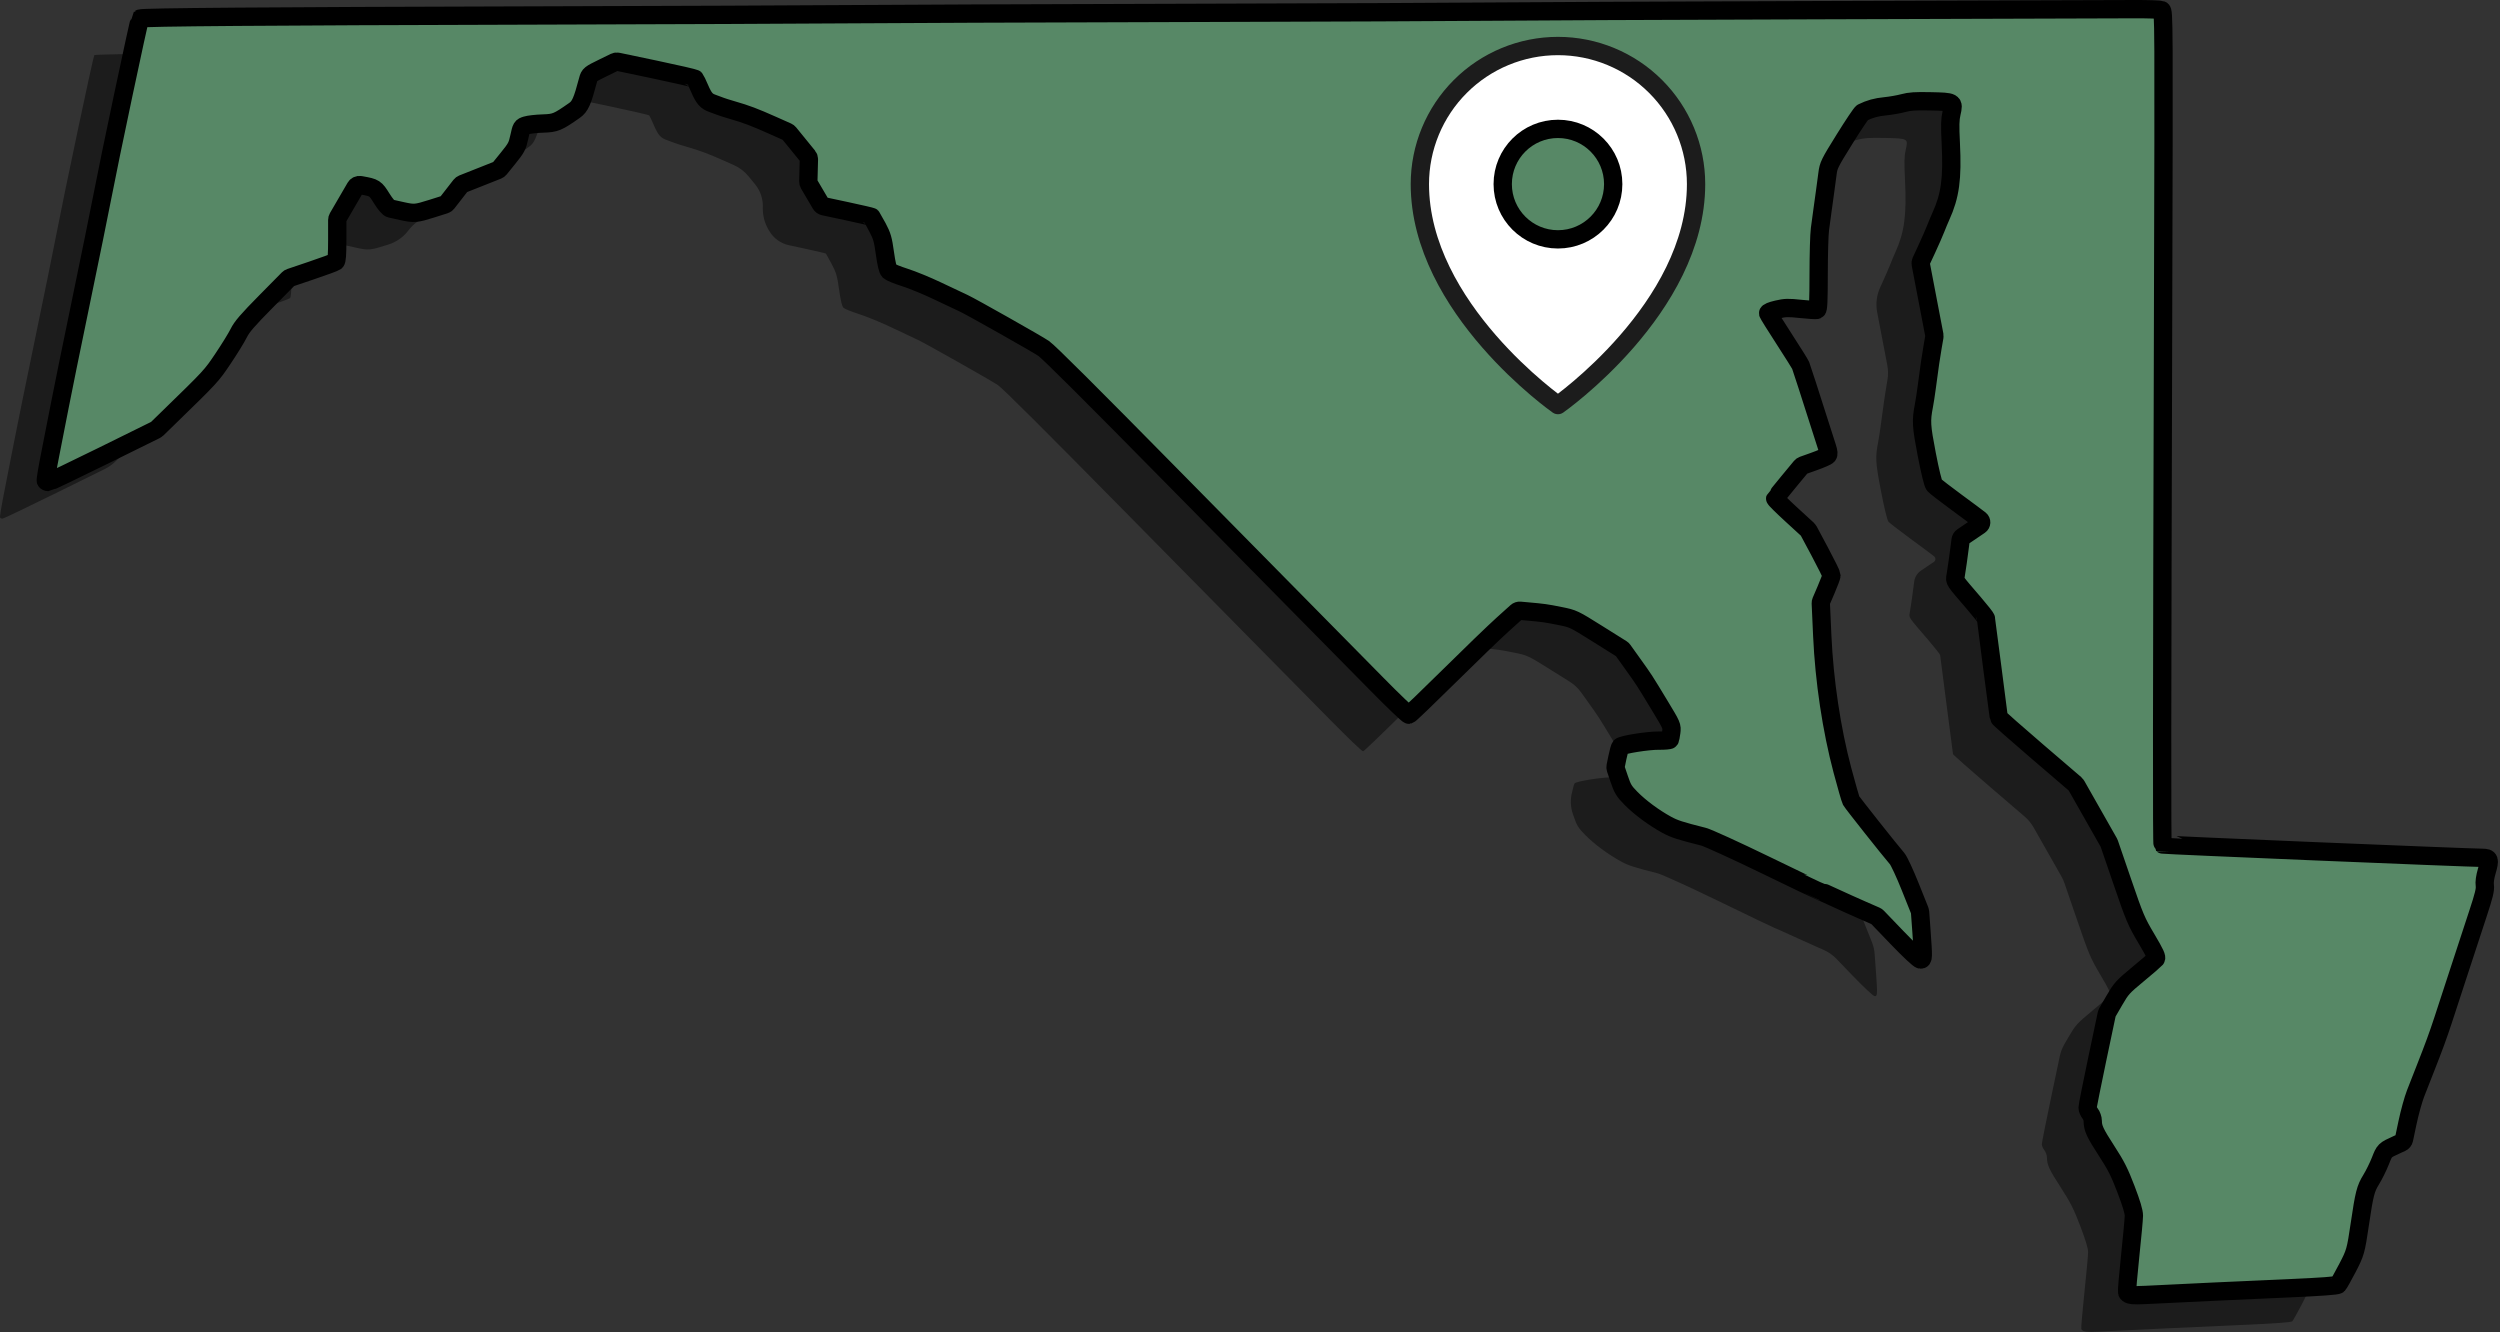 <svg width="546" height="291" viewBox="0 0 546 291" fill="none" xmlns="http://www.w3.org/2000/svg">
<rect x="0" y="0" width="546" height="291" fill="#333333" stroke="none"/>
<path d="M455.161 290.734C454.904 290.666 454.633 290.453 454.559 290.261C454.486 290.07 454.787 286.504 455.229 282.337C455.67 278.17 456.036 274.201 456.041 273.517C456.048 272.655 455.521 270.886 454.326 267.755C452.899 264.017 452.166 262.566 450.087 259.362C447.542 255.439 447.056 254.388 447.056 252.805C447.056 252.323 446.803 251.606 446.494 251.213C446.184 250.82 445.931 250.235 445.931 249.913C445.931 249.591 446.881 244.816 448.042 239.303L449.856 230.69C450.053 229.755 450.397 228.858 450.877 228.031L451.767 226.496C453.278 223.889 453.605 223.526 456.933 220.772C458.888 219.155 460.638 217.649 460.823 217.426C461.096 217.098 460.709 216.26 458.781 213.004C456.543 209.226 456.229 208.484 453.511 200.554L450.892 192.917C450.711 192.388 450.481 191.877 450.205 191.391L446.995 185.738L444.146 180.72C443.633 179.817 442.967 179.009 442.178 178.332L434.953 172.137C430.324 168.168 426.537 164.82 426.537 164.697C426.537 164.574 425.904 159.725 425.131 153.922C424.358 148.119 423.726 143.24 423.726 143.08C423.726 142.92 422.556 141.429 421.126 139.767C416.674 134.592 416.903 134.931 417.097 133.812C417.322 132.517 417.819 129.018 418.057 127.051C418.176 126.069 418.715 125.186 419.534 124.631L420.726 123.823L422.362 122.714C422.782 122.429 422.808 121.819 422.412 121.5C421.975 121.147 419.657 119.421 417.261 117.665C414.865 115.908 412.7 114.234 412.451 113.944C412.174 113.622 411.539 111.04 410.815 107.289C409.6 100.993 409.538 99.924 410.189 96.553C410.338 95.78 410.603 94.073 410.777 92.758C411.455 87.653 411.685 86.069 412.083 83.764L412.217 82.99C412.402 81.922 412.392 80.829 412.188 79.764L410.963 73.364L409.975 68.204C409.62 66.35 409.857 64.432 410.653 62.72L410.801 62.401C411.555 60.778 412.438 58.764 412.764 57.927C413.089 57.089 413.595 55.877 413.888 55.234C415.925 50.763 416.437 47.009 416.056 39.352C415.859 35.393 415.89 34.092 416.217 32.679C416.777 30.255 416.747 30.238 411.612 30.127C408.344 30.056 407.073 30.14 405.681 30.518C404.707 30.783 402.911 31.097 401.69 31.216C399.763 31.405 398.371 31.791 396.742 32.589C396.51 32.703 394.755 35.315 392.842 38.393C389.549 43.693 389.351 44.095 389.119 45.958C388.985 47.04 388.747 48.811 388.591 49.893C388.435 50.975 388.182 52.809 388.028 53.969C387.875 55.128 387.626 56.962 387.476 58.045C387.326 59.127 387.199 63.509 387.194 67.782C387.187 73.735 387.103 75.583 386.834 75.682C386.64 75.754 385.058 75.659 383.318 75.471C380.539 75.172 379.905 75.188 378.118 75.605C376.842 75.902 376.11 76.208 376.158 76.424C376.199 76.613 377.761 79.121 379.627 81.996C381.494 84.872 383.13 87.49 383.264 87.813C383.464 88.299 384.995 93.045 389.056 105.769C389.357 106.712 389.398 107.219 389.194 107.466C389.033 107.659 387.688 108.25 386.205 108.779L385.839 108.909C384.313 109.453 382.962 110.399 381.929 111.648L380.638 113.207C379.06 115.113 377.737 116.763 377.698 116.873C377.659 116.983 379.266 118.575 381.269 120.411L383.778 122.712C384.527 123.398 385.155 124.207 385.634 125.104L387.453 128.507C388.852 131.124 389.996 133.444 389.996 133.663C389.996 133.881 389.469 135.289 388.824 136.792L388.464 137.63C387.93 138.877 387.684 140.228 387.745 141.582L387.981 146.85C388.424 156.699 390.017 167.323 392.387 176.24C393.271 179.564 394.127 182.537 394.29 182.846C394.564 183.365 402.622 193.537 404.332 195.523C404.745 196.002 406.038 198.784 407.206 201.706L408.812 205.723C409.155 206.582 409.364 207.489 409.431 208.412L409.641 211.311C410.073 217.264 410.063 217.56 409.433 217.56C409.128 217.56 407.044 215.614 404.391 212.852L401.111 209.437C400.29 208.583 399.309 207.899 398.224 207.425L396.689 206.754C394.94 205.99 392.203 204.757 390.607 204.014C389.01 203.27 387.64 202.662 387.562 202.662C387.484 202.662 382.086 200.073 375.567 196.909C369.048 193.745 362.956 190.965 362.028 190.732C356.925 189.447 355.68 189.043 354.017 188.136C351.238 186.62 348.167 184.349 346.222 182.372C344.675 180.8 344.372 180.303 343.633 178.114L343.5 177.721C343.038 176.355 342.946 174.891 343.234 173.479C343.475 172.292 343.776 171.212 343.903 171.077C344.335 170.619 349.936 169.731 352.243 169.755C353.508 169.769 354.607 169.676 354.685 169.55C354.763 169.425 354.906 168.696 355.003 167.932C355.177 166.562 355.143 166.484 352.541 162.186C349.019 156.37 349.136 156.551 346.568 152.963L345.354 151.265C344.671 150.311 343.808 149.499 342.814 148.876L338.979 146.473C333.671 143.146 333.62 143.122 330.663 142.529C327.663 141.927 327.095 141.847 323.519 141.53C322.265 141.419 321.02 141.835 320.084 142.678L318.224 144.354C316.394 146.003 311.107 151.101 306.476 155.683C301.845 160.265 297.897 164.049 297.703 164.093C297.509 164.138 294.331 161.102 290.641 157.347C286.95 153.593 279.806 146.347 274.764 141.246C269.723 136.144 257.004 123.242 246.5 112.575C228.117 93.907 219.093 84.911 217.934 84.099C216.686 83.225 202.092 74.98 200.473 74.234C199.508 73.789 196.884 72.551 194.642 71.481C192.4 70.412 189.238 69.115 187.615 68.599C185.992 68.083 184.457 67.458 184.204 67.21C183.895 66.906 183.587 65.62 183.263 63.286C182.844 60.261 182.634 59.536 181.638 57.664C181.009 56.482 180.448 55.458 180.391 55.389C180.335 55.319 177.858 54.744 174.887 54.109L172.337 53.564C170.52 53.176 168.949 52.043 168.007 50.44L167.834 50.145C166.982 48.694 166.553 47.034 166.597 45.352L166.601 45.176C166.647 43.401 166.057 41.669 164.937 40.292L164.425 39.663L163.533 38.567C162.642 37.471 161.505 36.601 160.214 36.026L158.663 35.335C154.716 33.577 153.005 32.931 149.95 32.05C148.79 31.716 147.589 31.333 147.28 31.2C146.97 31.066 146.24 30.796 145.657 30.599C144.283 30.134 143.729 29.495 142.769 27.266C142.336 26.261 141.897 25.338 141.793 25.216C141.69 25.093 137.773 24.188 133.089 23.205L127.597 22.052C125.637 21.641 123.596 21.895 121.797 22.774L121.66 22.841C118.859 24.209 118.735 24.309 118.443 25.414C117.202 30.117 116.699 31.253 115.483 32.105C111.783 34.696 111.321 34.888 108.557 34.978C107.129 35.025 105.496 35.209 104.928 35.388C103.921 35.705 103.885 35.766 103.422 37.905C102.988 39.918 102.784 40.301 100.941 42.577L100.418 43.222C99.445 44.425 98.177 45.356 96.739 45.926L94.857 46.671L93.066 47.38C91.57 47.973 90.261 48.955 89.274 50.225L89.114 50.431C88.028 51.828 86.543 52.862 84.856 53.396L84.36 53.553C80.861 54.661 80.452 54.696 77.799 54.105C76.746 53.87 75.608 53.617 75.271 53.542C74.885 53.456 74.174 52.629 73.347 51.302C71.967 49.088 71.817 48.991 68.989 48.485C68.394 48.379 67.795 48.656 67.491 49.179L65.827 52.04L64.877 53.675C64.078 55.049 63.657 56.61 63.657 58.199V60.317C63.657 63.62 63.561 64.937 63.306 65.136C63.112 65.287 60.748 66.156 58.051 67.068L55.171 68.042C53.84 68.492 52.634 69.246 51.647 70.246L48.072 73.868C44.055 77.939 42.818 79.374 42.139 80.755C41.666 81.714 40.132 84.207 38.73 86.294C36.135 90.155 36.172 90.116 26.694 99.338L25.183 100.809C24.508 101.465 23.734 102.012 22.89 102.429L12.536 107.539C6.14 110.695 0.74 113.278 0.536 113.278C0.332 113.278 0.096 113.165 0.011 113.028C-0.074 112.891 0.348 110.33 0.948 107.336C1.549 104.343 2.488 99.554 3.035 96.694C3.582 93.834 5.67 83.588 7.675 73.926C9.68 64.264 11.767 54.018 12.313 51.158C13.914 42.776 20.375 12.249 20.593 12.046C20.906 11.752 48.159 11.541 106.101 11.384C135.551 11.304 166.604 11.178 175.107 11.104C183.61 11.03 216.244 10.903 247.627 10.82C279.01 10.738 309.367 10.613 315.087 10.541C320.807 10.47 353.631 10.324 388.028 10.217C422.426 10.111 453.036 10.014 456.051 10.001C459.065 9.988 461.773 10.077 462.067 10.198C462.593 10.412 462.599 11.693 462.417 76.955C462.17 165.109 462.148 192.269 462.321 192.443C462.447 192.568 529.011 195.339 532.163 195.35C533.73 195.357 533.85 195.723 533.112 198.251C532.727 199.572 532.577 200.663 532.681 201.398C532.807 202.292 532.499 203.556 531.171 207.581C530.254 210.364 528.388 216.056 527.025 220.23C525.662 224.404 524.113 229.148 523.581 230.771C522.51 234.044 521.54 236.691 519.719 241.312C519.049 243.012 518.082 245.479 517.571 246.793C517.06 248.107 516.255 251.016 515.784 253.258L515.242 255.829C515.043 256.775 514.406 257.57 513.526 257.97C510.775 259.222 510.805 259.193 509.877 261.55C509.39 262.786 508.478 264.631 507.85 265.649C506.645 267.603 506.365 268.705 505.388 275.323C504.511 281.257 504.41 281.615 502.649 284.987C501.712 286.783 500.804 288.398 500.633 288.577C500.426 288.792 496.89 289.052 490.062 289.353C476.794 289.937 468.733 290.311 462.048 290.65C456.453 290.934 455.939 290.94 455.161 290.734Z" fill="#1C1C1C"/>
<path d="M465.161 282.734C464.904 282.666 464.633 282.453 464.559 282.261C464.486 282.07 464.787 278.504 465.229 274.337C465.67 270.17 466.036 266.201 466.041 265.517C466.048 264.655 465.521 262.886 464.326 259.755C462.899 256.017 462.166 254.566 460.087 251.362C457.542 247.439 457.056 246.388 457.056 244.805C457.056 244.323 456.803 243.606 456.494 243.213C456.184 242.82 455.931 242.235 455.931 241.913C455.931 241.591 456.881 236.816 458.042 231.303L460.12 221.436C460.142 221.332 460.18 221.232 460.234 221.14L461.767 218.496C463.278 215.889 463.605 215.526 466.933 212.772C468.888 211.155 470.638 209.649 470.823 209.426C471.096 209.098 470.709 208.26 468.781 205.004C466.543 201.226 466.229 200.484 463.511 192.554L460.65 184.21C460.63 184.151 460.604 184.095 460.574 184.041L456.995 177.738L453.457 171.506C453.399 171.406 453.326 171.316 453.238 171.241L444.953 164.137C440.324 160.168 436.537 156.82 436.537 156.697C436.537 156.574 435.904 151.725 435.131 145.922C434.358 140.119 433.726 135.24 433.726 135.08C433.726 134.92 432.556 133.429 431.126 131.767C426.674 126.592 426.903 126.931 427.097 125.812C427.322 124.517 427.818 121.018 428.057 119.051L428.19 117.957C428.225 117.67 428.382 117.412 428.622 117.249L430.726 115.823L432.362 114.714C432.782 114.429 432.808 113.819 432.412 113.5V113.5C431.975 113.147 429.657 111.421 427.261 109.665C424.865 107.908 422.7 106.234 422.451 105.944C422.174 105.622 421.539 103.04 420.815 99.289C419.6 92.993 419.538 91.924 420.189 88.553C420.338 87.78 420.603 86.073 420.777 84.758C421.455 79.653 421.685 78.069 422.083 75.764L422.466 73.554C422.486 73.435 422.485 73.314 422.463 73.196L420.963 65.364L419.49 57.67C419.451 57.464 419.477 57.25 419.565 57.06L420.801 54.401C421.555 52.778 422.438 50.764 422.764 49.927C423.089 49.089 423.595 47.877 423.888 47.234C425.925 42.763 426.437 39.009 426.056 31.352C425.859 27.393 425.89 26.091 426.217 24.679C426.777 22.255 426.747 22.238 421.612 22.127C418.344 22.056 417.073 22.14 415.681 22.518C414.707 22.783 412.911 23.097 411.69 23.216C409.763 23.405 408.371 23.791 406.742 24.589C406.51 24.703 404.755 27.314 402.842 30.393C399.549 35.693 399.351 36.095 399.119 37.958C398.985 39.04 398.747 40.811 398.591 41.893C398.435 42.975 398.182 44.809 398.028 45.969C397.875 47.128 397.626 48.962 397.476 50.045C397.326 51.127 397.199 55.509 397.194 59.782C397.187 65.735 397.103 67.583 396.834 67.682C396.64 67.754 395.058 67.659 393.318 67.471C390.539 67.172 389.905 67.188 388.118 67.605C386.842 67.902 386.11 68.208 386.158 68.424C386.199 68.613 387.761 71.121 389.627 73.996C391.494 76.872 393.13 79.49 393.264 79.813C393.464 80.299 394.995 85.045 399.056 97.769C399.357 98.712 399.398 99.219 399.194 99.466C399.033 99.659 397.688 100.25 396.205 100.779L393.766 101.648C393.597 101.709 393.447 101.814 393.332 101.952L390.638 105.207C389.06 107.113 387.737 108.763 387.698 108.873C387.659 108.983 389.266 110.575 391.269 112.411L394.784 115.634C394.867 115.71 394.937 115.8 394.99 115.9L397.453 120.507C398.852 123.124 399.996 125.444 399.996 125.663C399.996 125.881 399.469 127.289 398.824 128.792L397.742 131.314C397.683 131.452 397.656 131.602 397.662 131.753L397.981 138.85C398.424 148.699 400.017 159.323 402.387 168.24C403.271 171.564 404.127 174.537 404.29 174.846C404.564 175.365 412.622 185.537 414.332 187.523C414.745 188.002 416.038 190.784 417.206 193.706L419.272 198.875C419.31 198.971 419.334 199.071 419.341 199.174L419.641 203.311C420.073 209.264 420.063 209.56 419.433 209.56C419.128 209.56 417.044 207.614 414.391 204.852L410.006 200.287C409.915 200.192 409.806 200.116 409.685 200.064L406.689 198.754C404.94 197.991 402.203 196.757 400.607 196.014C399.01 195.27 397.64 194.662 397.562 194.662C397.484 194.662 392.086 192.073 385.567 188.909C379.048 185.745 372.956 182.965 372.028 182.732C366.925 181.447 365.68 181.043 364.017 180.136C361.238 178.62 358.167 176.349 356.222 174.372C354.675 172.8 354.373 172.303 353.633 170.114L352.881 167.891C352.825 167.724 352.813 167.544 352.849 167.371L353.234 165.479C353.475 164.292 353.776 163.212 353.903 163.077C354.335 162.619 359.936 161.731 362.243 161.755C363.508 161.769 364.607 161.676 364.685 161.55C364.763 161.425 364.906 160.696 365.003 159.932C365.177 158.562 365.143 158.484 362.541 154.186C359.019 148.37 359.136 148.551 356.568 144.963L354.434 141.981C354.359 141.875 354.263 141.784 354.152 141.715L348.979 138.473C343.671 135.146 343.62 135.122 340.663 134.529C337.663 133.927 337.095 133.847 333.519 133.53L331.986 133.394C331.709 133.37 331.434 133.462 331.228 133.648L328.224 136.354C326.394 138.003 321.107 143.101 316.476 147.683C311.845 152.265 307.897 156.049 307.703 156.093C307.509 156.138 304.331 153.102 300.641 149.347C296.95 145.593 289.806 138.347 284.764 133.246C279.723 128.144 267.004 115.242 256.5 104.575C238.117 85.907 229.093 76.911 227.934 76.099C226.686 75.225 212.092 66.98 210.473 66.234C209.508 65.789 206.884 64.551 204.642 63.481C202.4 62.412 199.238 61.115 197.615 60.599C195.992 60.083 194.457 59.458 194.204 59.21C193.895 58.906 193.587 57.62 193.263 55.286C192.844 52.261 192.634 51.536 191.638 49.664C191.009 48.482 190.448 47.458 190.391 47.389C190.335 47.319 187.858 46.744 184.887 46.109L179.915 45.047C179.641 44.988 179.404 44.817 179.262 44.576L178.007 42.44L176.675 40.172C176.58 40.011 176.532 39.827 176.537 39.64L176.601 37.176L176.663 34.796C176.669 34.557 176.59 34.324 176.439 34.139L174.425 31.663L172.328 29.086C172.229 28.964 172.102 28.867 171.959 28.803L168.663 27.335C164.716 25.577 163.005 24.931 159.95 24.05C158.79 23.716 157.589 23.333 157.28 23.2C156.97 23.066 156.24 22.796 155.657 22.599C154.283 22.134 153.729 21.495 152.769 19.266C152.336 18.261 151.897 17.338 151.793 17.216C151.69 17.093 147.773 16.188 143.089 15.205L134.909 13.488C134.691 13.442 134.465 13.47 134.265 13.568L131.66 14.841C128.859 16.209 128.735 16.309 128.443 17.414C127.202 22.117 126.699 23.253 125.483 24.105C121.783 26.696 121.321 26.888 118.557 26.978C117.129 27.024 115.496 27.209 114.928 27.388C113.921 27.705 113.885 27.766 113.422 29.905C112.988 31.918 112.784 32.301 110.941 34.577L109.098 36.853C108.99 36.986 108.849 37.09 108.689 37.153L104.857 38.671L101.035 40.185C100.869 40.251 100.724 40.36 100.614 40.501L99.114 42.431L97.638 44.33C97.513 44.49 97.343 44.609 97.15 44.67L94.36 45.553C90.861 46.661 90.452 46.696 87.799 46.105C86.746 45.87 85.608 45.617 85.271 45.542C84.885 45.456 84.174 44.629 83.347 43.302C81.967 41.088 81.817 40.991 78.989 40.485L78.686 40.431C78.272 40.357 77.857 40.55 77.646 40.913L75.827 44.04L73.793 47.539C73.704 47.692 73.657 47.865 73.657 48.042V52.317C73.657 55.62 73.561 56.937 73.306 57.136C73.112 57.287 70.748 58.156 68.051 59.068L63.372 60.65C63.224 60.7 63.09 60.784 62.981 60.895L58.072 65.868C54.055 69.939 52.818 71.374 52.139 72.755C51.666 73.714 50.132 76.207 48.73 78.294C46.135 82.155 46.172 82.116 36.694 91.338L34.278 93.69C34.203 93.763 34.117 93.824 34.023 93.87L22.536 99.539C16.14 102.695 10.74 105.278 10.536 105.278C10.332 105.278 10.096 105.165 10.011 105.028C9.926 104.891 10.348 102.33 10.948 99.336C11.549 96.343 12.488 91.554 13.035 88.694C13.582 85.834 15.67 75.588 17.675 65.926C19.68 56.264 21.767 46.018 22.313 43.158C23.913 34.776 30.375 4.249 30.593 4.046C30.906 3.752 58.159 3.541 116.101 3.384C145.551 3.304 176.604 3.178 185.107 3.104C193.61 3.03 226.244 2.903 257.627 2.82C289.01 2.738 319.367 2.613 325.087 2.541C330.807 2.47 363.631 2.324 398.028 2.217C432.426 2.111 463.036 2.014 466.051 2.001C469.065 1.988 471.773 2.077 472.067 2.198C472.593 2.412 472.599 3.693 472.417 68.955C472.17 157.109 472.148 184.269 472.321 184.443C472.447 184.568 539.011 187.339 542.163 187.35C543.73 187.357 543.85 187.723 543.112 190.251C542.727 191.572 542.577 192.663 542.681 193.398C542.807 194.292 542.499 195.556 541.171 199.581C540.254 202.364 538.388 208.056 537.025 212.23C535.662 216.404 534.113 221.148 533.581 222.771C532.51 226.044 531.54 228.691 529.719 233.312C529.049 235.012 528.082 237.479 527.571 238.793C527.06 240.107 526.255 243.016 525.784 245.258L525.03 248.839C524.965 249.15 524.755 249.411 524.466 249.543L523.526 249.97C520.775 251.222 520.805 251.193 519.877 253.55C519.39 254.786 518.478 256.631 517.85 257.649C516.645 259.603 516.365 260.705 515.388 267.323C514.511 273.257 514.41 273.615 512.649 276.987C511.712 278.783 510.804 280.398 510.633 280.577C510.426 280.792 506.89 281.052 500.062 281.353C486.794 281.937 478.733 282.311 472.048 282.65C466.453 282.934 465.939 282.94 465.161 282.734Z" fill="#578866" stroke="black" stroke-width="4"/>
<path d="M370.421 40.211C370.421 67.356 340.259 88.47 340.259 88.47C340.259 88.47 310.097 67.356 310.097 40.211C310.097 32.211 313.275 24.539 318.931 18.883C324.588 13.226 332.26 10.049 340.259 10.049C348.259 10.049 355.931 13.226 361.587 18.883C367.243 24.539 370.421 32.211 370.421 40.211Z" fill="white" stroke="#1C1C1C" stroke-width="4" stroke-linecap="round" stroke-linejoin="round"/>
<path d="M340.259 52.275C346.922 52.275 352.324 46.874 352.324 40.211C352.324 33.547 346.922 28.146 340.259 28.146C333.596 28.146 328.194 33.547 328.194 40.211C328.194 46.874 333.596 52.275 340.259 52.275Z" fill="#578866" stroke="black" stroke-width="4" stroke-linecap="round" stroke-linejoin="round"/>
</svg>
